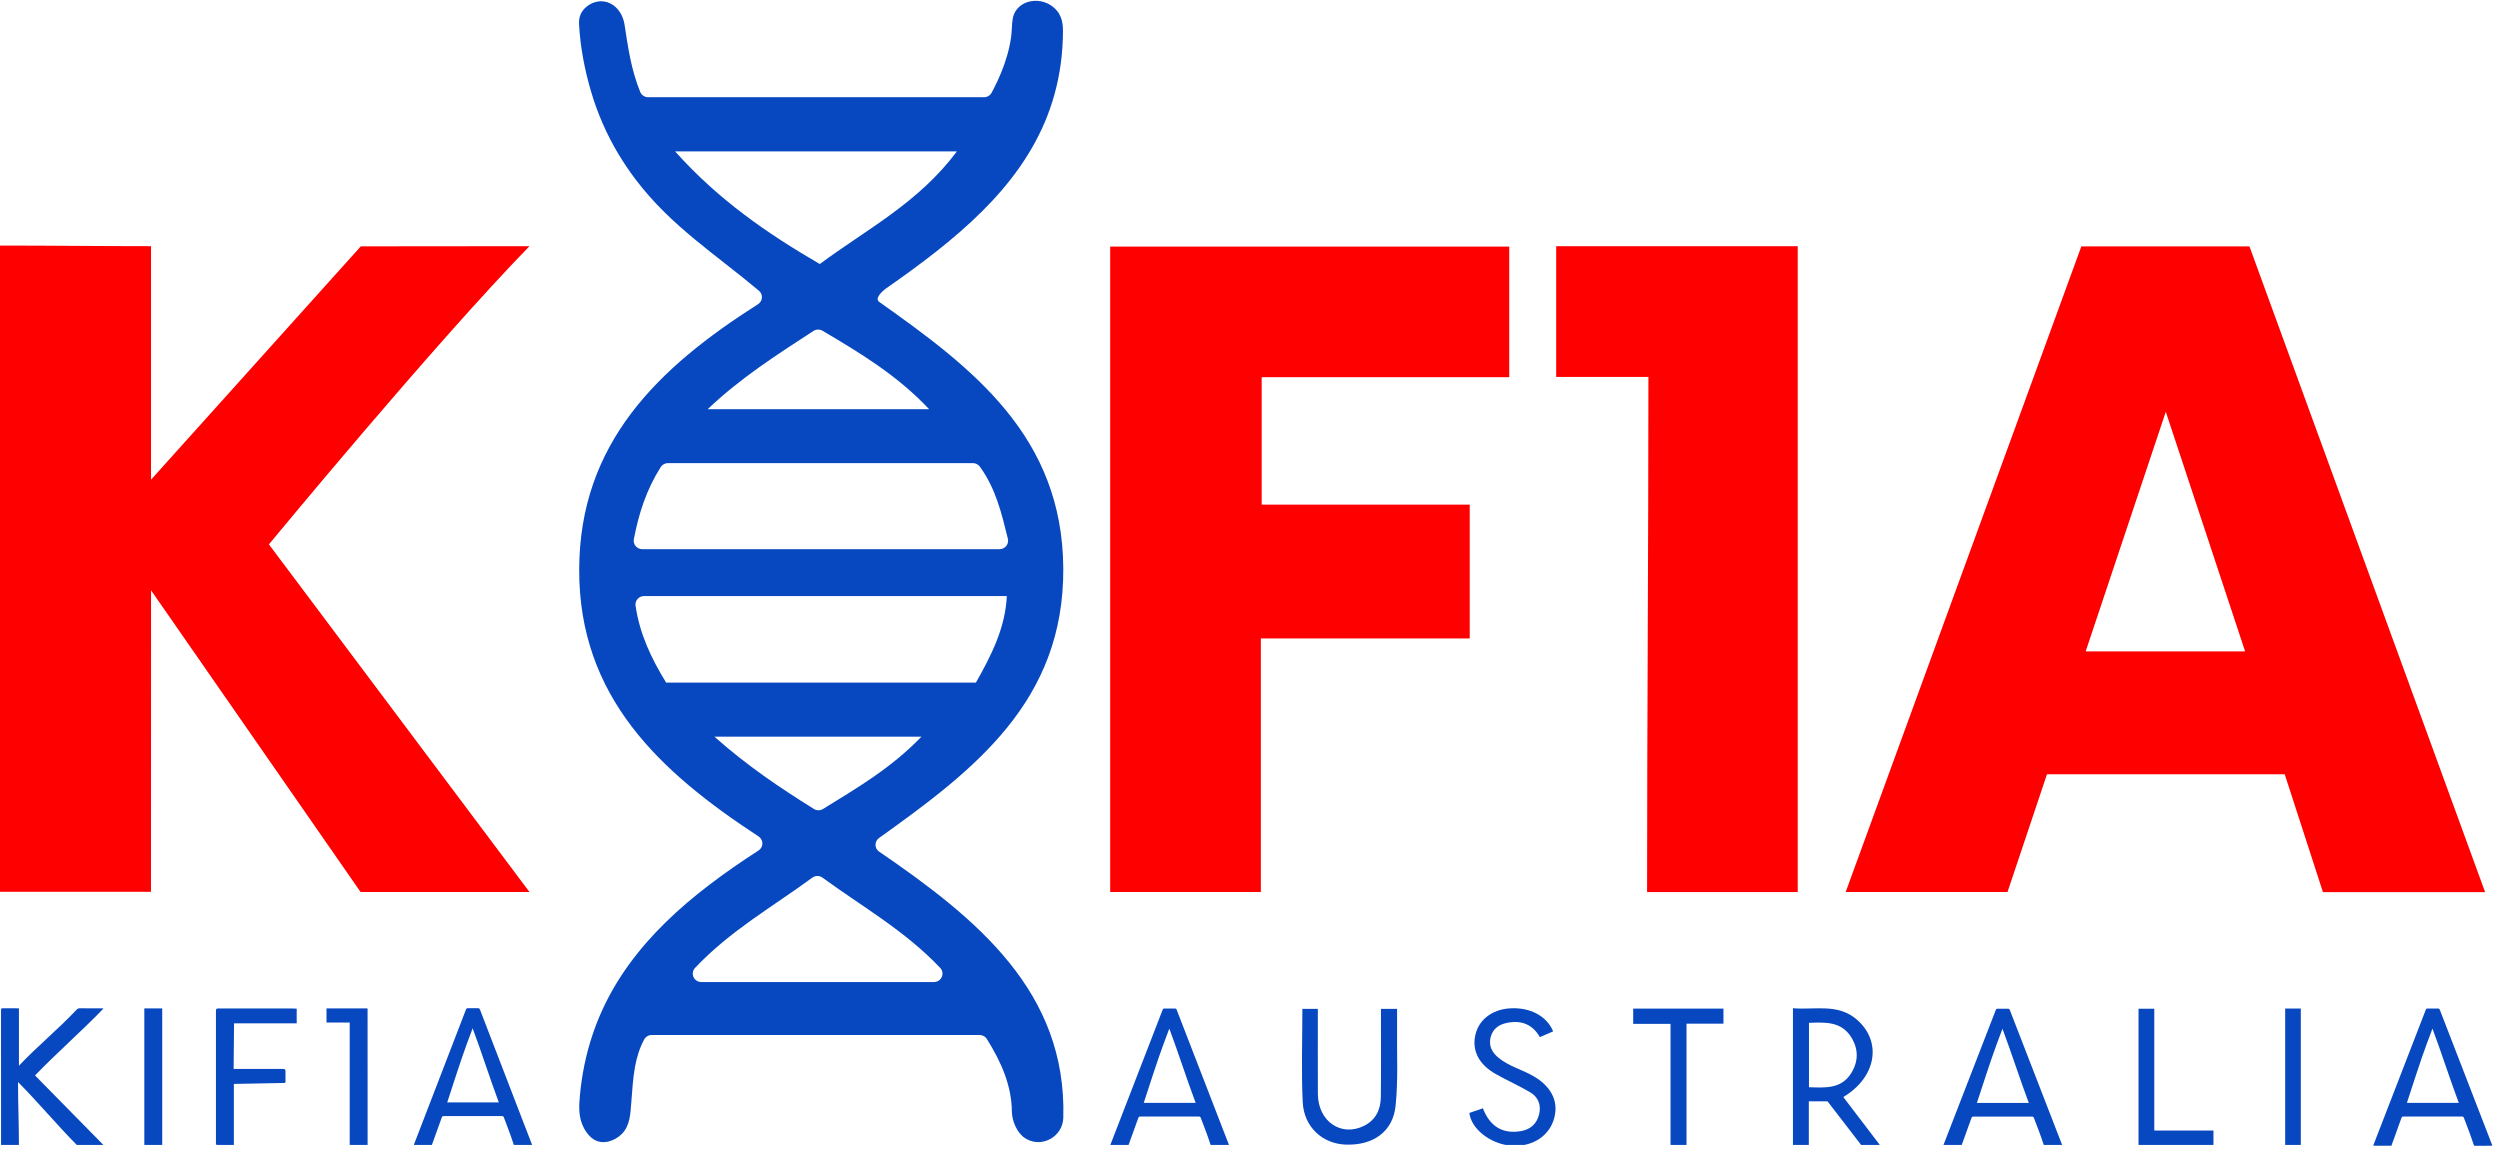 <svg width="219" height="101" viewBox="0 0 219 101" fill="none" xmlns="http://www.w3.org/2000/svg">
<g clip-path="url(#clip0_30_320)">
<path d="M182.326 21.582H197.051C203.912 40.384 210.779 59.2 217.695 78.15H203.49C202.357 74.657 201.243 71.22 200.141 67.824H179.314C178.146 71.333 177.005 74.697 175.859 78.137H161.683C168.607 59.146 175.46 40.415 182.326 21.581V21.582ZM196.672 57.062C194.353 50.056 192.096 43.238 189.723 36.072C187.325 43.246 185.042 50.073 182.705 57.062H196.671H196.672Z" fill="#FF0000"/>
<path d="M97.253 21.601H132.209V33.042H110.523V44.206H128.748V55.928H110.45V78.138H97.253V21.601Z" fill="#FF0000"/>
<path d="M144.399 33.019H136.322V21.565H157.481V78.144H144.285C144.285 63.081 144.401 48.484 144.401 33.019H144.399Z" fill="#FF0000"/>
<path d="M36.369 100.323C36.334 100.323 36.299 100.319 36.265 100.316C36.251 100.255 36.279 100.217 36.295 100.176C37.802 96.265 39.31 92.356 40.815 88.444C40.85 88.351 40.889 88.318 40.976 88.32C41.276 88.327 41.576 88.328 41.876 88.32C41.972 88.318 42.014 88.358 42.052 88.457C43.256 91.587 44.464 94.717 45.669 97.846C45.969 98.622 46.269 99.399 46.568 100.176C46.583 100.217 46.609 100.256 46.603 100.323C46.158 100.323 45.523 100.327 45.084 100.328C45.012 100.328 45.005 100.265 44.985 100.213C44.671 99.246 44.428 98.671 44.145 97.9C44.112 97.806 44.071 97.769 43.979 97.77C42.131 97.774 40.714 97.774 38.867 97.77C38.778 97.77 38.734 97.797 38.696 97.896C38.411 98.666 38.111 99.553 37.825 100.321H36.365M43.697 96.573C42.891 94.407 42.216 92.257 41.404 90.077C40.581 92.261 40.446 92.671 39.177 96.573H43.697Z" fill="#0748C0"/>
<path d="M6.758 100.329C4.993 98.548 3.346 96.565 1.579 94.786C1.542 94.75 1.654 94.812 1.579 94.786C1.579 96.634 1.658 98.473 1.658 100.319H0.116C0.079 100.274 0.092 100.225 0.092 100.18C0.092 96.28 0.092 92.378 0.09 88.477C0.09 88.366 0.115 88.322 0.245 88.325C0.644 88.332 1.044 88.327 1.444 88.327H1.659V93.356C1.626 93.392 1.738 93.342 1.659 93.356C3.309 91.615 5.063 90.193 6.711 88.448C6.793 88.36 6.875 88.325 6.999 88.326C7.525 88.332 8.371 88.328 8.896 88.33C8.944 88.33 8.994 88.317 9.06 88.353C7.18 90.305 4.952 92.252 3.069 94.209C5.069 96.242 7.063 98.269 9.06 100.3" fill="#0748C0"/>
<path d="M20.487 100.4C20.483 98.692 20.487 96.66 20.487 94.952L24.864 94.868C24.979 94.868 25.013 94.836 25.011 94.718C25.003 94.42 25.008 94.122 25.008 93.823C25.008 93.703 24.951 93.642 24.837 93.641C23.381 93.641 21.924 93.641 20.467 93.641C20.416 93.641 20.518 93.658 20.467 93.619C20.467 92.301 20.503 90.982 20.503 89.645H25.991V88.362C25.931 88.332 24.893 88.344 24.844 88.344C22.923 88.344 21.003 88.344 19.083 88.344C18.972 88.344 18.917 88.402 18.917 88.518C18.917 90.712 18.917 92.905 18.917 95.098C18.917 96.785 18.917 98.472 18.917 100.158C18.917 100.268 18.972 100.323 19.081 100.324L20.487 100.33" fill="#0748C0"/>
<path d="M30.633 89.571H28.601V88.338H32.182C32.212 88.382 32.2 88.431 32.2 88.476C32.2 92.428 32.2 96.381 32.203 100.333C31.852 100.32 31.082 100.319 30.633 100.333C30.636 96.813 30.633 93.293 30.633 89.771V89.571Z" fill="#0748C0"/>
<path d="M14.211 100.321H12.643V88.336H14.211V100.321Z" fill="#0748C0"/>
<path d="M157.063 88.32C158.973 88.487 160.992 87.872 162.658 89.315C164.903 91.258 164.362 94.381 161.473 96.098C162.553 97.516 163.63 98.929 164.731 100.374H163.094C162.103 99.086 161.099 97.784 160.094 96.479H158.453V100.371H157.062V88.32H157.063ZM158.466 95.242C159.862 95.278 161.291 95.422 162.173 93.997C162.807 92.974 162.811 91.883 162.168 90.861C161.283 89.454 159.867 89.55 158.466 89.602V95.243V95.242Z" fill="#0748C0"/>
<path d="M114.085 88.377H115.443C115.443 90.864 115.436 93.341 115.446 95.818C115.455 98.229 117.484 99.629 119.504 98.615C120.535 98.097 120.95 97.171 120.962 96.089C120.99 93.525 120.971 90.961 120.971 88.379H122.384C122.384 88.96 122.389 89.543 122.384 90.125C122.358 92.38 122.488 94.654 122.252 96.887C122.012 99.162 120.253 100.361 117.858 100.266C115.842 100.185 114.222 98.717 114.119 96.549C113.988 93.836 114.088 91.112 114.088 88.377H114.085Z" fill="#0748C0"/>
<path d="M128.716 97.494C129.102 97.36 129.493 97.225 129.899 97.085C130.493 98.613 131.567 99.377 133.256 99.081C134.077 98.937 134.625 98.435 134.824 97.621C135.022 96.813 134.761 96.117 134.063 95.697C133.082 95.107 132.02 94.651 131.024 94.084C129.516 93.226 128.915 91.992 129.257 90.598C129.572 89.315 130.711 88.444 132.218 88.335C133.992 88.205 135.495 88.985 136.056 90.35C135.673 90.514 135.289 90.68 134.893 90.85C134.241 89.72 133.254 89.349 132.008 89.603C131.303 89.747 130.774 90.123 130.585 90.842C130.392 91.576 130.673 92.159 131.238 92.635C132.176 93.424 133.397 93.704 134.428 94.327C136.012 95.285 136.603 96.657 136.074 98.185C135.559 99.67 134.024 100.538 132.245 100.348C130.496 100.162 128.873 98.86 128.715 97.495L128.716 97.494Z" fill="#0748C0"/>
<path d="M143.069 88.353H150.975V89.672H147.739V100.374H146.339V89.689H143.068V88.353H143.069Z" fill="#0748C0"/>
<path d="M187.335 88.364H188.715V99.032H193.899V100.374H187.335V88.364Z" fill="#0748C0"/>
<path d="M200.181 88.346H201.551V100.373H200.181V88.346Z" fill="#0748C0"/>
<path d="M31.608 21.579C37.175 21.579 40.368 21.565 46.381 21.565C37.974 30.198 23.558 47.688 23.558 47.688L46.381 78.138H31.586C13.239 51.728 31.578 78.12 13.231 51.71C12.906 52.579 13.286 50.691 13.231 51.71C13.231 60.123 13.226 69.556 13.226 78.123H0V21.512C4.492 21.512 8.686 21.565 13.229 21.565V42.021L31.607 21.579H31.608Z" fill="#FF0000"/>
<path d="M77.016 74.611C76.592 74.321 76.587 73.706 77.004 73.408C85.357 67.444 93.213 61.43 93.144 49.789C93.076 38.24 85.247 32.263 77.024 26.451C76.607 26.156 77.225 25.543 77.643 25.25C79.14 24.205 80.619 23.136 82.051 22.006C83.442 20.908 84.787 19.752 86.04 18.503C87.293 17.253 88.376 16 89.353 14.601C90.32 13.211 91.137 11.72 91.75 10.145C92.399 8.477 92.812 6.725 92.998 4.949C93.053 4.412 93.089 3.873 93.106 3.334C93.13 2.496 93.167 1.653 92.606 0.96C92.132 0.374 91.385 0.039 90.626 0.072C89.686 0.113 88.869 0.709 88.715 1.642C88.626 2.183 88.648 2.737 88.569 3.28C88.49 3.822 88.375 4.339 88.227 4.855C87.93 5.893 87.508 6.892 87.01 7.85C86.96 7.945 86.909 8.04 86.859 8.135C86.728 8.372 86.475 8.517 86.203 8.517H56.781C56.476 8.517 56.2 8.334 56.086 8.057C55.285 6.103 55.009 4.111 54.712 2.167C54.596 1.405 54.182 0.657 53.464 0.301C52.758 -0.049 51.956 0.103 51.365 0.6C50.887 1.004 50.694 1.492 50.725 2.109C50.824 4.082 51.213 6.094 51.768 7.99C52.326 9.893 53.12 11.725 54.137 13.433C54.615 14.236 55.141 15.012 55.708 15.758C58.779 19.806 62.637 22.236 66.486 25.472C66.866 25.792 66.821 26.383 66.402 26.649C57.657 32.205 50.754 38.812 50.737 49.92C50.72 61.053 57.786 67.606 66.45 73.271C66.898 73.564 66.896 74.213 66.446 74.504C64.975 75.452 63.534 76.443 62.145 77.504C60.757 78.564 59.526 79.606 58.327 80.778C57.17 81.909 56.094 83.122 55.143 84.427C54.199 85.721 53.381 87.105 52.722 88.561C52.037 90.078 51.527 91.669 51.193 93.294C51.015 94.162 50.887 95.04 50.803 95.921C50.708 96.926 50.66 97.881 51.146 98.808C51.18 98.872 51.215 98.935 51.253 98.997C51.446 99.315 51.693 99.61 52.009 99.811C52.804 100.317 53.847 99.959 54.467 99.337C55.203 98.597 55.221 97.551 55.301 96.579C55.387 95.528 55.439 94.47 55.631 93.431C55.783 92.607 56.03 91.797 56.431 91.056C56.562 90.815 56.816 90.666 57.092 90.666H85.812C86.071 90.666 86.314 90.799 86.449 91.016C87.753 93.1 88.616 95.139 88.639 97.361C88.648 98.192 89.085 99.242 89.79 99.698C89.831 99.724 89.871 99.75 89.913 99.773C91.329 100.576 93.1 99.535 93.146 97.926C93.458 86.879 85.575 80.465 77.017 74.605L77.016 74.611ZM59.135 13.26H83.824C80.469 17.769 75.884 20.103 71.814 23.129C67.24 20.469 62.964 17.535 59.135 13.26ZM61.99 35.846C64.938 33.048 68.049 31.09 71.255 28.993C71.495 28.837 71.805 28.829 72.053 28.975C75.283 30.885 78.586 32.857 81.39 35.846H61.99ZM55.526 47.231C55.948 45.002 56.626 42.892 57.877 40.919C58.015 40.701 58.255 40.568 58.514 40.568H85.224C85.468 40.568 85.694 40.685 85.837 40.88C87.228 42.797 87.739 44.951 88.29 47.197C88.403 47.66 88.047 48.108 87.563 48.108H56.261C55.791 48.108 55.439 47.686 55.525 47.231H55.526ZM58.353 59.794C57.081 57.735 56.034 55.546 55.675 53.058C55.611 52.614 55.961 52.215 56.417 52.215H88.197C88.064 54.98 86.886 57.329 85.49 59.795H58.353V59.794ZM71.298 70.865C68.305 68.997 65.467 67.095 62.586 64.534H80.718C78.007 67.343 74.995 69.069 72.099 70.865C71.855 71.017 71.543 71.017 71.299 70.865H71.298ZM81.813 86.027H61.437C60.785 86.027 60.443 85.26 60.886 84.789C63.95 81.536 67.679 79.439 71.156 76.884C71.423 76.687 71.787 76.687 72.054 76.884C75.499 79.407 79.261 81.513 82.361 84.788C82.807 85.258 82.464 86.027 81.812 86.027H81.813Z" fill="#0748C0"/>
<path d="M97.369 100.368C97.334 100.368 97.297 100.364 97.263 100.361C97.249 100.299 97.278 100.262 97.294 100.221C98.811 96.304 100.327 92.387 101.842 88.469C101.877 88.377 101.917 88.344 102.005 88.345C102.306 88.351 102.608 88.352 102.909 88.345C103.007 88.342 103.049 88.382 103.087 88.481C104.298 91.617 105.513 94.753 106.726 97.887C107.028 98.665 107.33 99.442 107.63 100.221C107.645 100.262 107.673 100.301 107.666 100.368C107.219 100.368 106.58 100.371 106.138 100.373C106.067 100.373 106.059 100.31 106.039 100.258C105.723 99.289 105.48 98.713 105.195 97.941C105.159 97.847 105.12 97.81 105.026 97.81C103.169 97.814 101.743 97.814 99.885 97.81C99.796 97.81 99.751 97.837 99.714 97.936C99.427 98.707 99.126 99.595 98.838 100.366H97.369M104.738 96.611C103.927 94.442 103.248 92.288 102.432 90.104C101.604 92.291 101.467 92.701 100.192 96.611H104.738Z" fill="#0748C0"/>
<path d="M170.352 100.367C170.317 100.367 170.28 100.364 170.246 100.361C170.232 100.299 170.261 100.262 170.278 100.221C171.794 96.31 173.31 92.399 174.825 88.489C174.86 88.396 174.9 88.363 174.988 88.365C175.289 88.372 175.591 88.373 175.892 88.365C175.99 88.363 176.032 88.403 176.07 88.501C177.281 91.632 178.496 94.763 179.71 97.892C180.011 98.668 180.313 99.445 180.613 100.222C180.629 100.263 180.656 100.302 180.649 100.369C180.202 100.369 179.564 100.373 179.122 100.374C179.05 100.374 179.042 100.311 179.023 100.26C178.706 99.292 178.463 98.717 178.178 97.946C178.143 97.852 178.103 97.815 178.01 97.816C176.152 97.82 174.726 97.82 172.868 97.816C172.779 97.816 172.734 97.843 172.697 97.942C172.41 98.712 172.109 99.599 171.821 100.369H170.352M177.723 96.617C176.912 94.452 176.233 92.302 175.417 90.121C174.589 92.304 174.452 92.714 173.177 96.617H177.723Z" fill="#0748C0"/>
</g>
<path d="M208.019 100.367C207.984 100.367 207.947 100.364 207.914 100.361C207.899 100.299 207.928 100.262 207.945 100.221C209.461 96.304 210.977 92.388 212.492 88.471C212.527 88.378 212.568 88.345 212.655 88.346C212.956 88.352 213.259 88.354 213.56 88.346C213.657 88.343 213.699 88.383 213.737 88.482C214.948 91.618 216.163 94.753 217.377 97.887C217.678 98.665 217.98 99.442 218.28 100.221C218.296 100.262 218.323 100.301 218.317 100.367C217.87 100.367 217.231 100.371 216.789 100.373C216.717 100.373 216.709 100.31 216.69 100.258C216.373 99.289 216.13 98.713 215.845 97.941C215.81 97.847 215.771 97.81 215.677 97.81C213.819 97.814 212.393 97.814 210.535 97.81C210.447 97.81 210.401 97.837 210.364 97.936C210.078 98.707 209.776 99.595 209.488 100.365H208.019M215.39 96.611C214.579 94.443 213.9 92.289 213.084 90.105C212.256 92.293 212.119 92.703 210.844 96.611H215.39Z" fill="#0748C0"/>
<defs>
<clipPath id="clip0_30_320">
<rect width="217.807" height="100.296" fill="white"/>
</clipPath>
</defs>
</svg>
